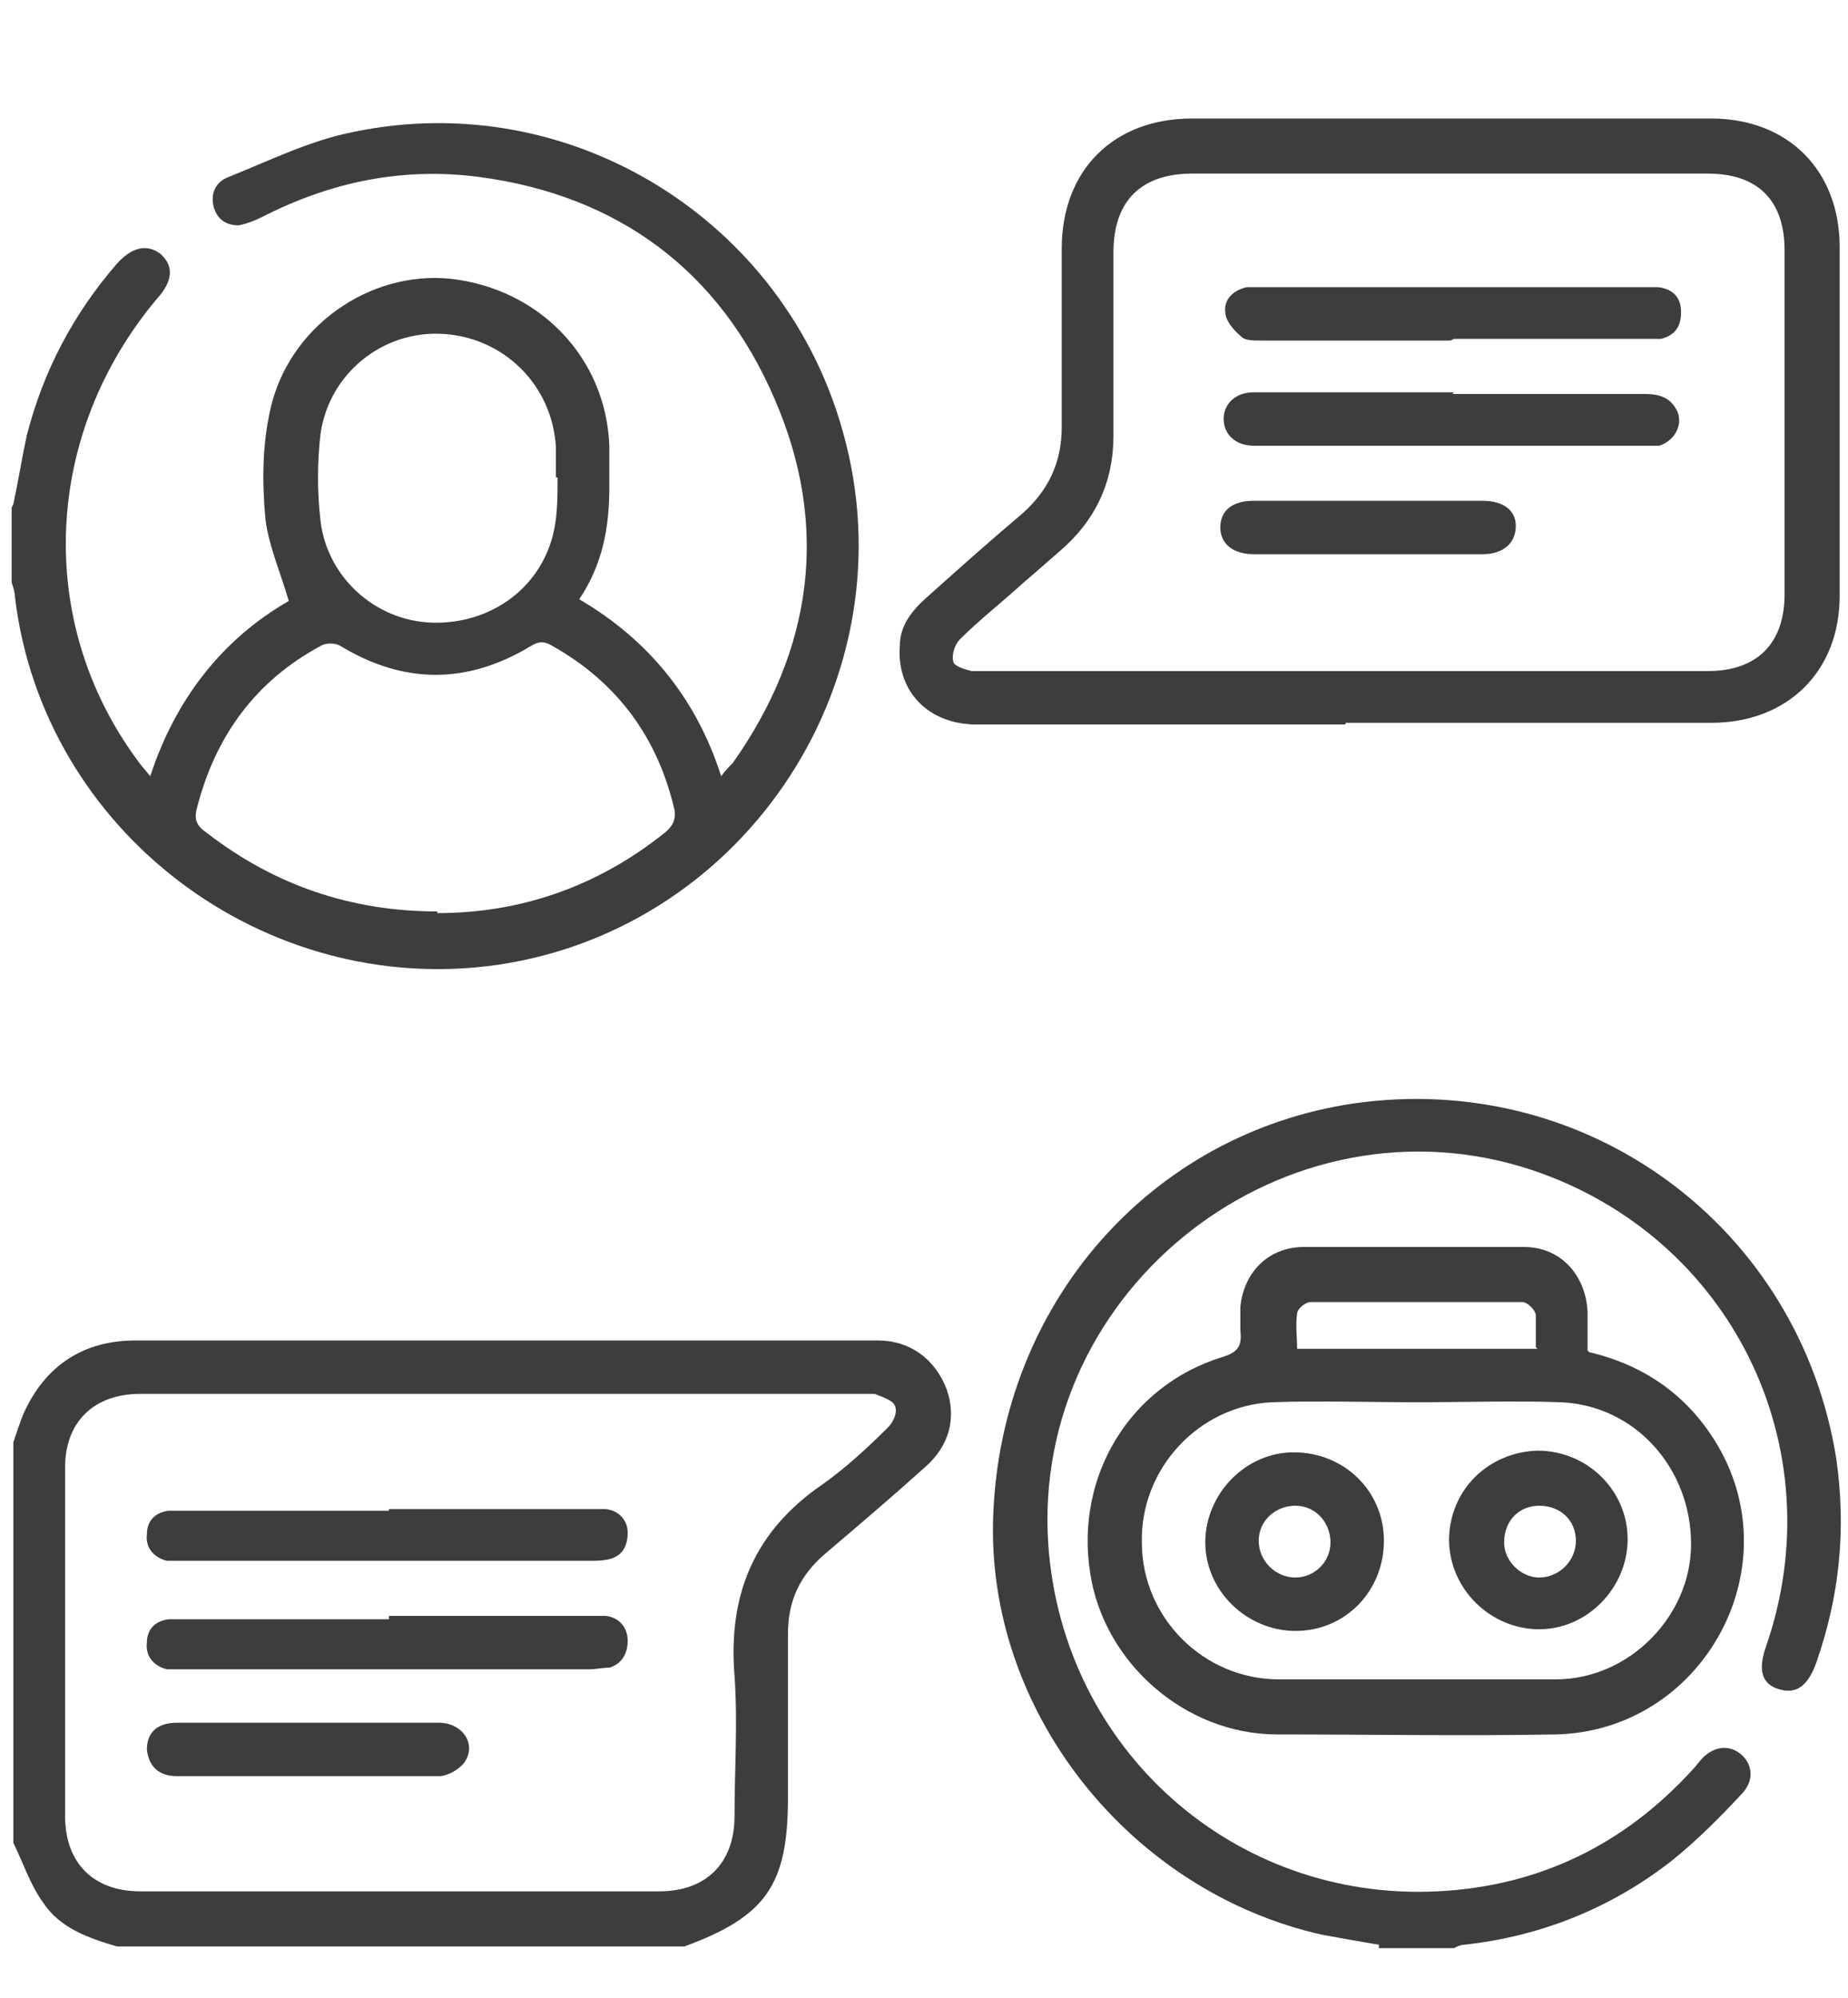 <svg xmlns="http://www.w3.org/2000/svg" viewBox="0 0 110.7 119.7"><defs><style>      .cls-1 {        fill: #3d3d3d;      }    </style></defs><g><g id="OBJECTS"><g><path class="cls-1" d="M.8,30.2c.3-1.4.5-2.7.8-4.1,1-3.9,2.8-7.3,5.4-10.3.9-1,1.8-1.2,2.6-.6.8.7.8,1.6-.2,2.7-6.8,8.1-7.3,19.3-1.2,27.6.2.3.4.5.8,1,1.5-4.6,4.3-8.2,8.3-10.5-.5-1.7-1.2-3.3-1.4-4.9-.2-2.2-.2-4.4.3-6.6,1.1-4.9,5.9-8.3,10.8-7.8,5.3.6,9.3,4.7,9.5,10,0,.8,0,1.6,0,2.5,0,2.4-.4,4.6-1.8,6.7,4.1,2.4,7,5.9,8.5,10.6.3-.4.5-.6.7-.8,4.8-6.8,5.8-14.2,2.5-21.8-3.3-7.7-9.4-12.2-17.7-13.3-4.6-.6-8.9.3-13,2.4-.4.2-.9.4-1.4.5-.8,0-1.3-.4-1.5-1.1-.2-.8.1-1.5.9-1.8,2.5-1,4.9-2.2,7.5-2.7,13-2.7,25.8,5.3,29.3,18,4.1,14.6-5.7,29.7-20.7,31.9-14,2-27.2-8-28.9-22,0-.3-.1-.6-.2-.9,0-1.5,0-3,0-4.5ZM26.2,54.7c5,0,9.6-1.6,13.6-4.8.5-.4.7-.8.6-1.4-1-4.3-3.4-7.6-7.3-9.8-.5-.3-.8-.3-1.3,0-3.8,2.3-7.6,2.3-11.4,0-.3-.2-.9-.2-1.2,0-3.9,2.1-6.3,5.4-7.4,9.7-.2.7,0,1.1.6,1.5,4,3.1,8.6,4.7,13.8,4.7ZM33.3,28.6s0,0,0,0c0-.6,0-1.2,0-1.8-.2-3.7-3.1-6.6-6.8-6.8-3.6-.2-6.8,2.4-7.3,6-.2,1.7-.2,3.5,0,5.2.4,3.4,3.3,6,6.7,6.1,3.5.1,6.6-2.1,7.3-5.6.2-1,.2-2,.2-3.1Z"></path><path class="cls-1" d="M.8,86.4c.2-.6.4-1.2.6-1.7,1.3-2.9,3.6-4.4,6.7-4.4,14.8,0,29.7,0,44.5,0,1.9,0,3.4,1.1,4.1,2.9.6,1.7.2,3.4-1.3,4.7-2,1.8-4,3.5-6,5.2-1.5,1.3-2.2,2.8-2.2,4.8,0,3.3,0,6.5,0,9.8,0,5.2-1.3,7.1-6.2,8.9H7c-1.7-.5-3.4-1.1-4.4-2.6-.8-1.1-1.2-2.4-1.8-3.6,0-8,0-15.9,0-23.9ZM30.2,83.5c-7.3,0-14.5,0-21.8,0-2.8,0-4.5,1.7-4.5,4.4,0,7,0,14,0,20.9,0,2.8,1.7,4.5,4.5,4.5,10.4,0,20.7,0,31.1,0,2.8,0,4.5-1.7,4.5-4.5,0-2.8.2-5.6,0-8.4-.4-4.9,1.2-8.7,5.3-11.5,1.4-1,2.7-2.2,3.9-3.4.3-.3.6-.9.4-1.3-.1-.3-.7-.5-1.2-.7-.2,0-.6,0-.8,0-7.2,0-14.3,0-21.5,0Z"></path><path class="cls-1" d="M82.6,116.5c-1.2-.2-2.3-.4-3.4-.6-11.6-2.6-20.2-13.5-19.7-25.2.5-12.6,9.4-22.8,21.6-24.6,14-2,26.7,7.4,28.9,21.3.6,4.2.2,8.2-1.2,12.2-.5,1.4-1.2,1.9-2.2,1.6-1.1-.3-1.3-1.2-.8-2.6,4.1-11.9-2.1-24.5-14-28.5-14.7-4.9-30.1,7-29,22.5.9,12.2,11.1,21.3,23.3,20.7,6.1-.3,11.2-2.8,15.3-7.3.2-.2.4-.5.6-.7.7-.7,1.6-.8,2.3-.2.7.6.8,1.6,0,2.4-1.3,1.4-2.7,2.8-4.2,4-3.6,2.8-7.8,4.5-12.4,5-.2,0-.4.1-.6.2h-4.5Z"></path><path class="cls-1" d="M80.6,43.4c-7.4,0-14.7,0-22.1,0-2.9,0-4.8-2-4.6-4.7,0-1.2.7-2.1,1.6-2.9,1.9-1.7,3.8-3.4,5.7-5,1.6-1.4,2.4-3.1,2.4-5.2,0-3.6,0-7.1,0-10.7,0-4.7,3.1-7.8,7.8-7.8,10.4,0,20.7,0,31.1,0,4.6,0,7.7,3.1,7.7,7.7,0,7,0,13.9,0,20.9,0,4.5-3.1,7.6-7.7,7.6-7.3,0-14.6,0-21.9,0ZM80.6,40.2c7.2,0,14.5,0,21.7,0,3,0,4.6-1.7,4.6-4.6,0-6.9,0-13.7,0-20.6,0-3-1.6-4.6-4.6-4.6-10.3,0-20.6,0-30.9,0-3,0-4.7,1.6-4.7,4.7,0,3.7,0,7.3,0,11,0,2.8-1.1,5.1-3.2,6.9-.8.7-1.6,1.4-2.3,2-1.2,1.1-2.5,2.1-3.7,3.3-.3.3-.5.9-.4,1.3,0,.3.7.5,1.1.6.3,0,.6,0,.8,0,7.2,0,14.3,0,21.5,0Z"></path><path class="cls-1" d="M95.2,81c3.4.8,6,2.7,7.7,5.6,4.4,7.5-1,17.1-9.7,17.3-5.6.1-11.1,0-16.7,0-5.5,0-10.4-4.3-11.2-9.7-.9-5.8,2.4-11.2,7.9-12.9,1-.3,1.2-.7,1.1-1.6,0-.5,0-.9,0-1.4.2-2.1,1.7-3.6,3.8-3.6,4.4,0,8.8,0,13.2,0,2.2,0,3.7,1.7,3.8,3.9,0,.8,0,1.6,0,2.3ZM84.8,84c-2.9,0-5.8-.1-8.6,0-4.4.2-7.9,4-7.8,8.4,0,4.5,3.7,8.2,8.2,8.2,5.5,0,11,0,16.6,0,4.4,0,8.1-3.8,8.1-8.1,0-4.5-3.3-8.3-7.8-8.5-2.8-.1-5.7,0-8.5,0ZM92,80.7c0-.7,0-1.3,0-1.9,0-.3-.5-.8-.8-.8-4.2,0-8.5,0-12.7,0-.3,0-.8.4-.8.7-.1.7,0,1.4,0,2.1h14.4Z"></path><path class="cls-1" d="M23.3,90.4c3.9,0,7.9,0,11.8,0,.4,0,.8,0,1.2,0,.8.1,1.3.7,1.3,1.4,0,.8-.3,1.4-1.1,1.6-.4.1-.8.1-1.3.1-8,0-16,0-24,0-.4,0-.8,0-1.2,0-.8-.2-1.3-.8-1.2-1.6,0-.8.5-1.3,1.3-1.4.3,0,.7,0,1.1,0,4,0,8,0,12.1,0Z"></path><path class="cls-1" d="M23.3,96.8c3.9,0,7.9,0,11.8,0,.4,0,.8,0,1.2,0,.8.1,1.3.7,1.3,1.5,0,.8-.4,1.4-1.1,1.6-.4,0-.8.1-1.2.1-8.1,0-16.1,0-24.2,0-.4,0-.7,0-1.1,0-.8-.2-1.3-.8-1.2-1.6,0-.8.5-1.3,1.3-1.4.3,0,.7,0,1.1,0,4,0,8,0,12.1,0Z"></path><path class="cls-1" d="M18.4,103.2c2.6,0,5.3,0,7.9,0,1.4,0,2.3,1.3,1.5,2.4-.3.4-1,.8-1.5.8-5.2,0-10.4,0-15.7,0-1.1,0-1.7-.6-1.8-1.6,0-1,.6-1.6,1.8-1.6,2.6,0,5.1,0,7.7,0Z"></path><path class="cls-1" d="M86.9,20.4c-3.8,0-7.6,0-11.4,0-.4,0-.9,0-1.1-.2-.5-.4-1-1-1-1.5-.1-.7.4-1.3,1.3-1.5.3,0,.7,0,1.1,0,7.5,0,15,0,22.5,0,.3,0,.6,0,1,0,.9.1,1.4.6,1.4,1.5,0,.9-.4,1.4-1.2,1.6-.3,0-.7,0-1.1,0-3.8,0-7.5,0-11.3,0Z"></path><path class="cls-1" d="M87,23.6c3.8,0,7.7,0,11.5,0,.9,0,1.6.2,2,1.1.3.8-.2,1.7-1.1,2-.4,0-.8,0-1.2,0-7.5,0-15,0-22.5,0-.2,0-.4,0-.6,0-1.1,0-1.8-.7-1.8-1.6,0-.9.7-1.6,1.8-1.6,4,0,8,0,12,0Z"></path><path class="cls-1" d="M82,30c2.3,0,4.6,0,6.8,0,1.3,0,2,.6,2,1.5,0,1-.7,1.7-2,1.7-4.6,0-9.1,0-13.7,0-1.2,0-2-.6-2-1.6,0-1,.7-1.6,2-1.6,2.3,0,4.6,0,6.8,0Z"></path><path class="cls-1" d="M86.8,92.3c0-3,2.3-5.3,5.3-5.4,3,0,5.4,2.4,5.4,5.3,0,2.9-2.4,5.4-5.3,5.4-2.9,0-5.4-2.4-5.4-5.4ZM92.2,90.2c-1.2,0-2.1.9-2.1,2.2,0,1.1,1,2.1,2.1,2.1,1.2,0,2.2-1,2.2-2.2,0-1.2-.9-2.1-2.2-2.1Z"></path><path class="cls-1" d="M82.9,92.3c0,3-2.3,5.4-5.3,5.4-2.9,0-5.4-2.4-5.4-5.3,0-2.9,2.4-5.4,5.3-5.4,3,0,5.4,2.3,5.4,5.3ZM77.6,90.2c-1.2,0-2.2.9-2.2,2.1,0,1.2,1,2.2,2.2,2.2,1.1,0,2.1-.9,2.1-2.1,0-1.2-.9-2.2-2.1-2.2Z"></path></g></g></g></svg>